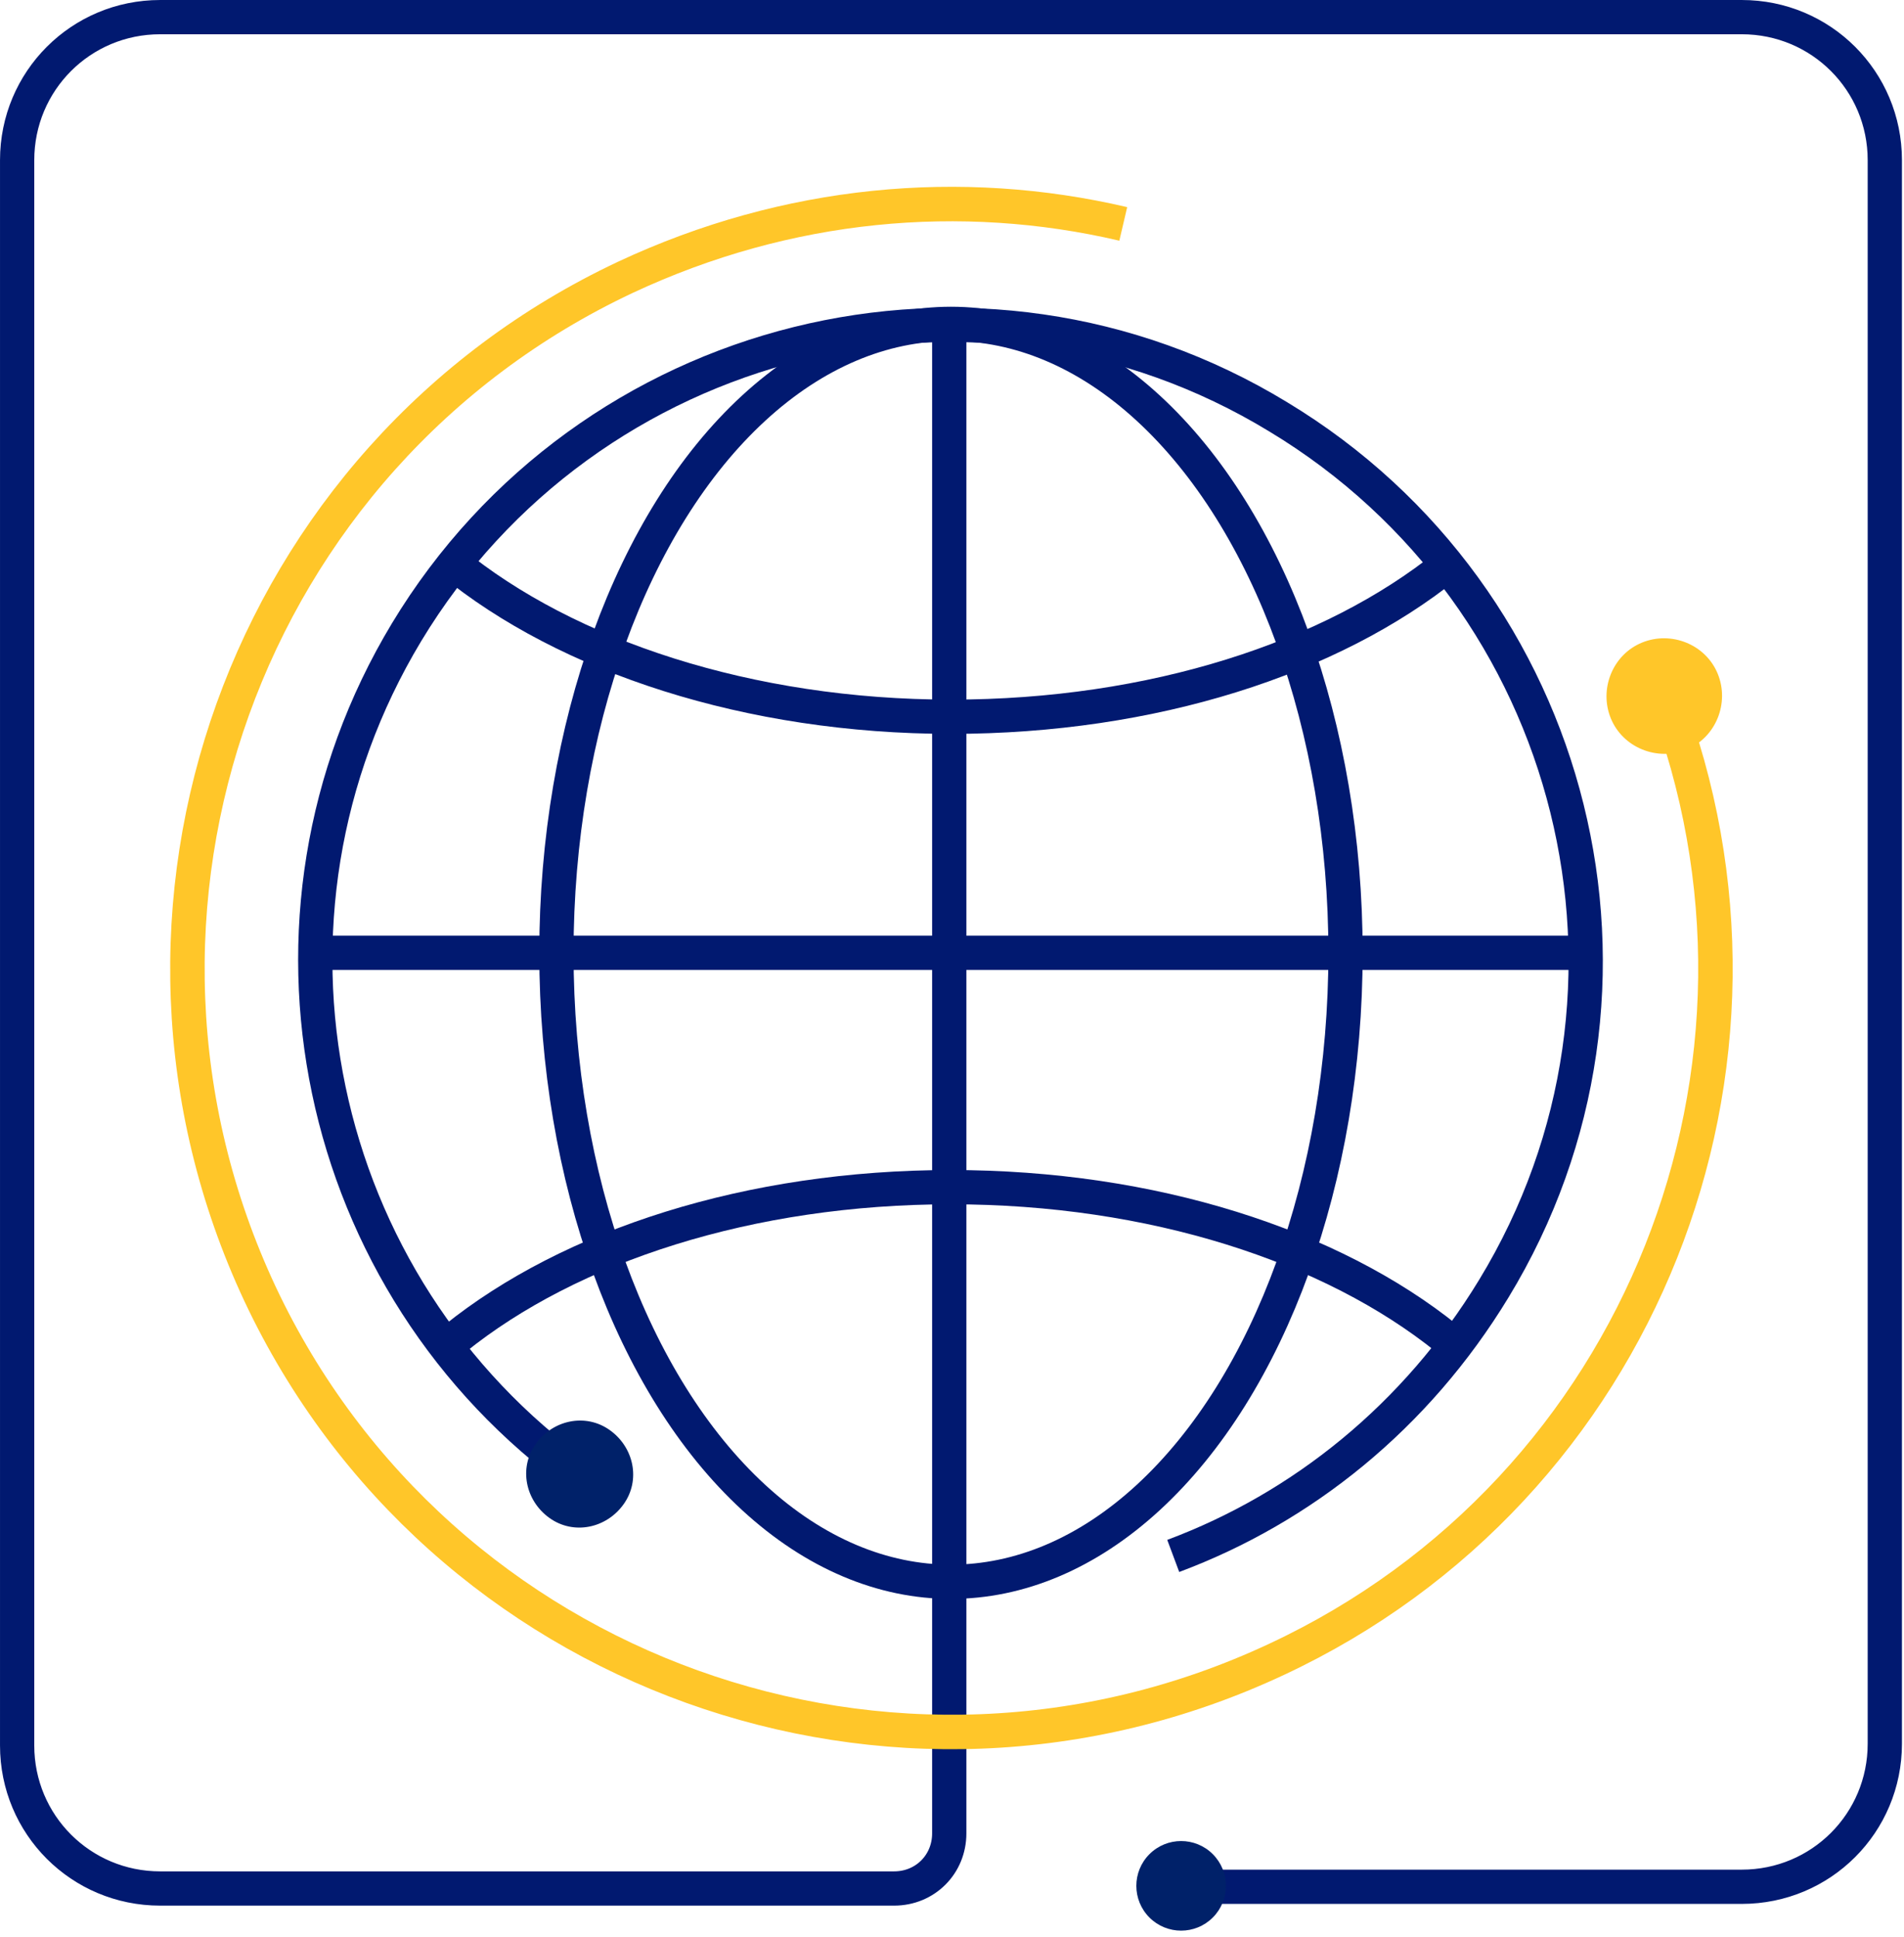 <?xml version="1.0" encoding="UTF-8" standalone="no"?><!DOCTYPE svg PUBLIC "-//W3C//DTD SVG 1.1//EN" "http://www.w3.org/Graphics/SVG/1.1/DTD/svg11.dtd"><svg width="100%" height="100%" viewBox="0 0 463 471" version="1.1" xmlns="http://www.w3.org/2000/svg" xmlns:xlink="http://www.w3.org/1999/xlink" xml:space="preserve" xmlns:serif="http://www.serif.com/" style="fill-rule:evenodd;clip-rule:evenodd;stroke-linejoin:round;stroke-miterlimit:2;"><g><path d="M286.554,458.752l137.005,0c19.272,0 34.774,-15.502 34.774,-34.774l0,-385.037c0,-19.272 -15.502,-34.774 -34.774,-34.774l-384.618,-0c-19.272,-0 -34.774,15.502 -34.774,34.774l-0,385.456c-0,19.272 15.502,34.774 34.774,34.774l178.483,0c7.541,0 13.407,-5.865 13.407,-13.407l0,-367.02" style="fill:none;fill-rule:nonzero;stroke:#011970;stroke-width:8.33px;"/><path d="M279.514,450.823c4.251,-4.251 11.154,-4.251 15.405,0c4.252,4.251 4.252,11.154 0,15.406c-4.251,4.251 -11.154,4.251 -15.405,-0c-4.251,-4.252 -4.251,-11.155 -0,-15.406Z" style="fill:#002169;"/></g><ellipse cx="231.25" cy="231.669" rx="95.945" ry="152.925" style="fill:none;stroke:#011970;stroke-width:8.33px;"/><path d="M351.914,137.4c-28.071,22.625 -71.644,36.87 -120.664,36.87c-49.02,-0 -93.431,-14.664 -121.502,-37.708" style="fill:none;fill-rule:nonzero;stroke:#011970;stroke-width:8.33px;"/><path d="M351.914,325.519c-28.071,-22.625 -71.644,-36.87 -120.664,-36.87c-49.02,0 -92.593,14.245 -120.664,36.87" style="fill:none;fill-rule:nonzero;stroke:#011970;stroke-width:8.33px;"/><path d="M384.175,231.669l-305.85,-0" style="fill:none;fill-rule:nonzero;stroke:#011970;stroke-width:8.33px;"/><g><path d="M404.705,168.823c34.775,90.079 -5.447,193.147 -94.269,234.625c-93.012,43.573 -203.621,3.771 -247.194,-88.822c-43.573,-93.012 -3.771,-203.621 88.822,-247.194c39.384,-18.435 81.7,-22.206 121.083,-12.989" style="fill:none;fill-rule:nonzero;stroke:#ffc629;stroke-width:8.38px;stroke-linejoin:miter;stroke-miterlimit:4;"/><path d="M391.717,174.689c-2.933,-7.123 0.419,-15.502 7.541,-18.435c7.123,-2.933 15.502,0.419 18.435,7.541c2.933,7.123 -0.419,15.502 -7.542,18.435c-7.122,2.933 -15.502,-0.419 -18.434,-7.541Z" style="fill:#ffc629;fill-rule:nonzero;"/></g><g><path d="M141.171,359.037c-64.941,-46.506 -84.214,-135.747 -42.316,-205.297c43.992,-72.901 139.099,-96.783 212,-52.372c72.901,43.993 96.783,139.099 52.371,212.001c-18.853,31.004 -46.506,53.209 -77.928,64.941" style="fill:none;fill-rule:nonzero;stroke:#011970;stroke-width:8.33px;"/><path d="M148.293,347.724c5.866,4.19 7.542,12.151 3.352,18.016c-4.19,5.866 -12.15,7.542 -18.016,3.352c-5.865,-4.19 -7.541,-12.15 -3.351,-18.016c4.189,-5.865 12.15,-7.541 18.015,-3.352Z" style="fill:#002169;fill-rule:nonzero;"/></g></svg>
